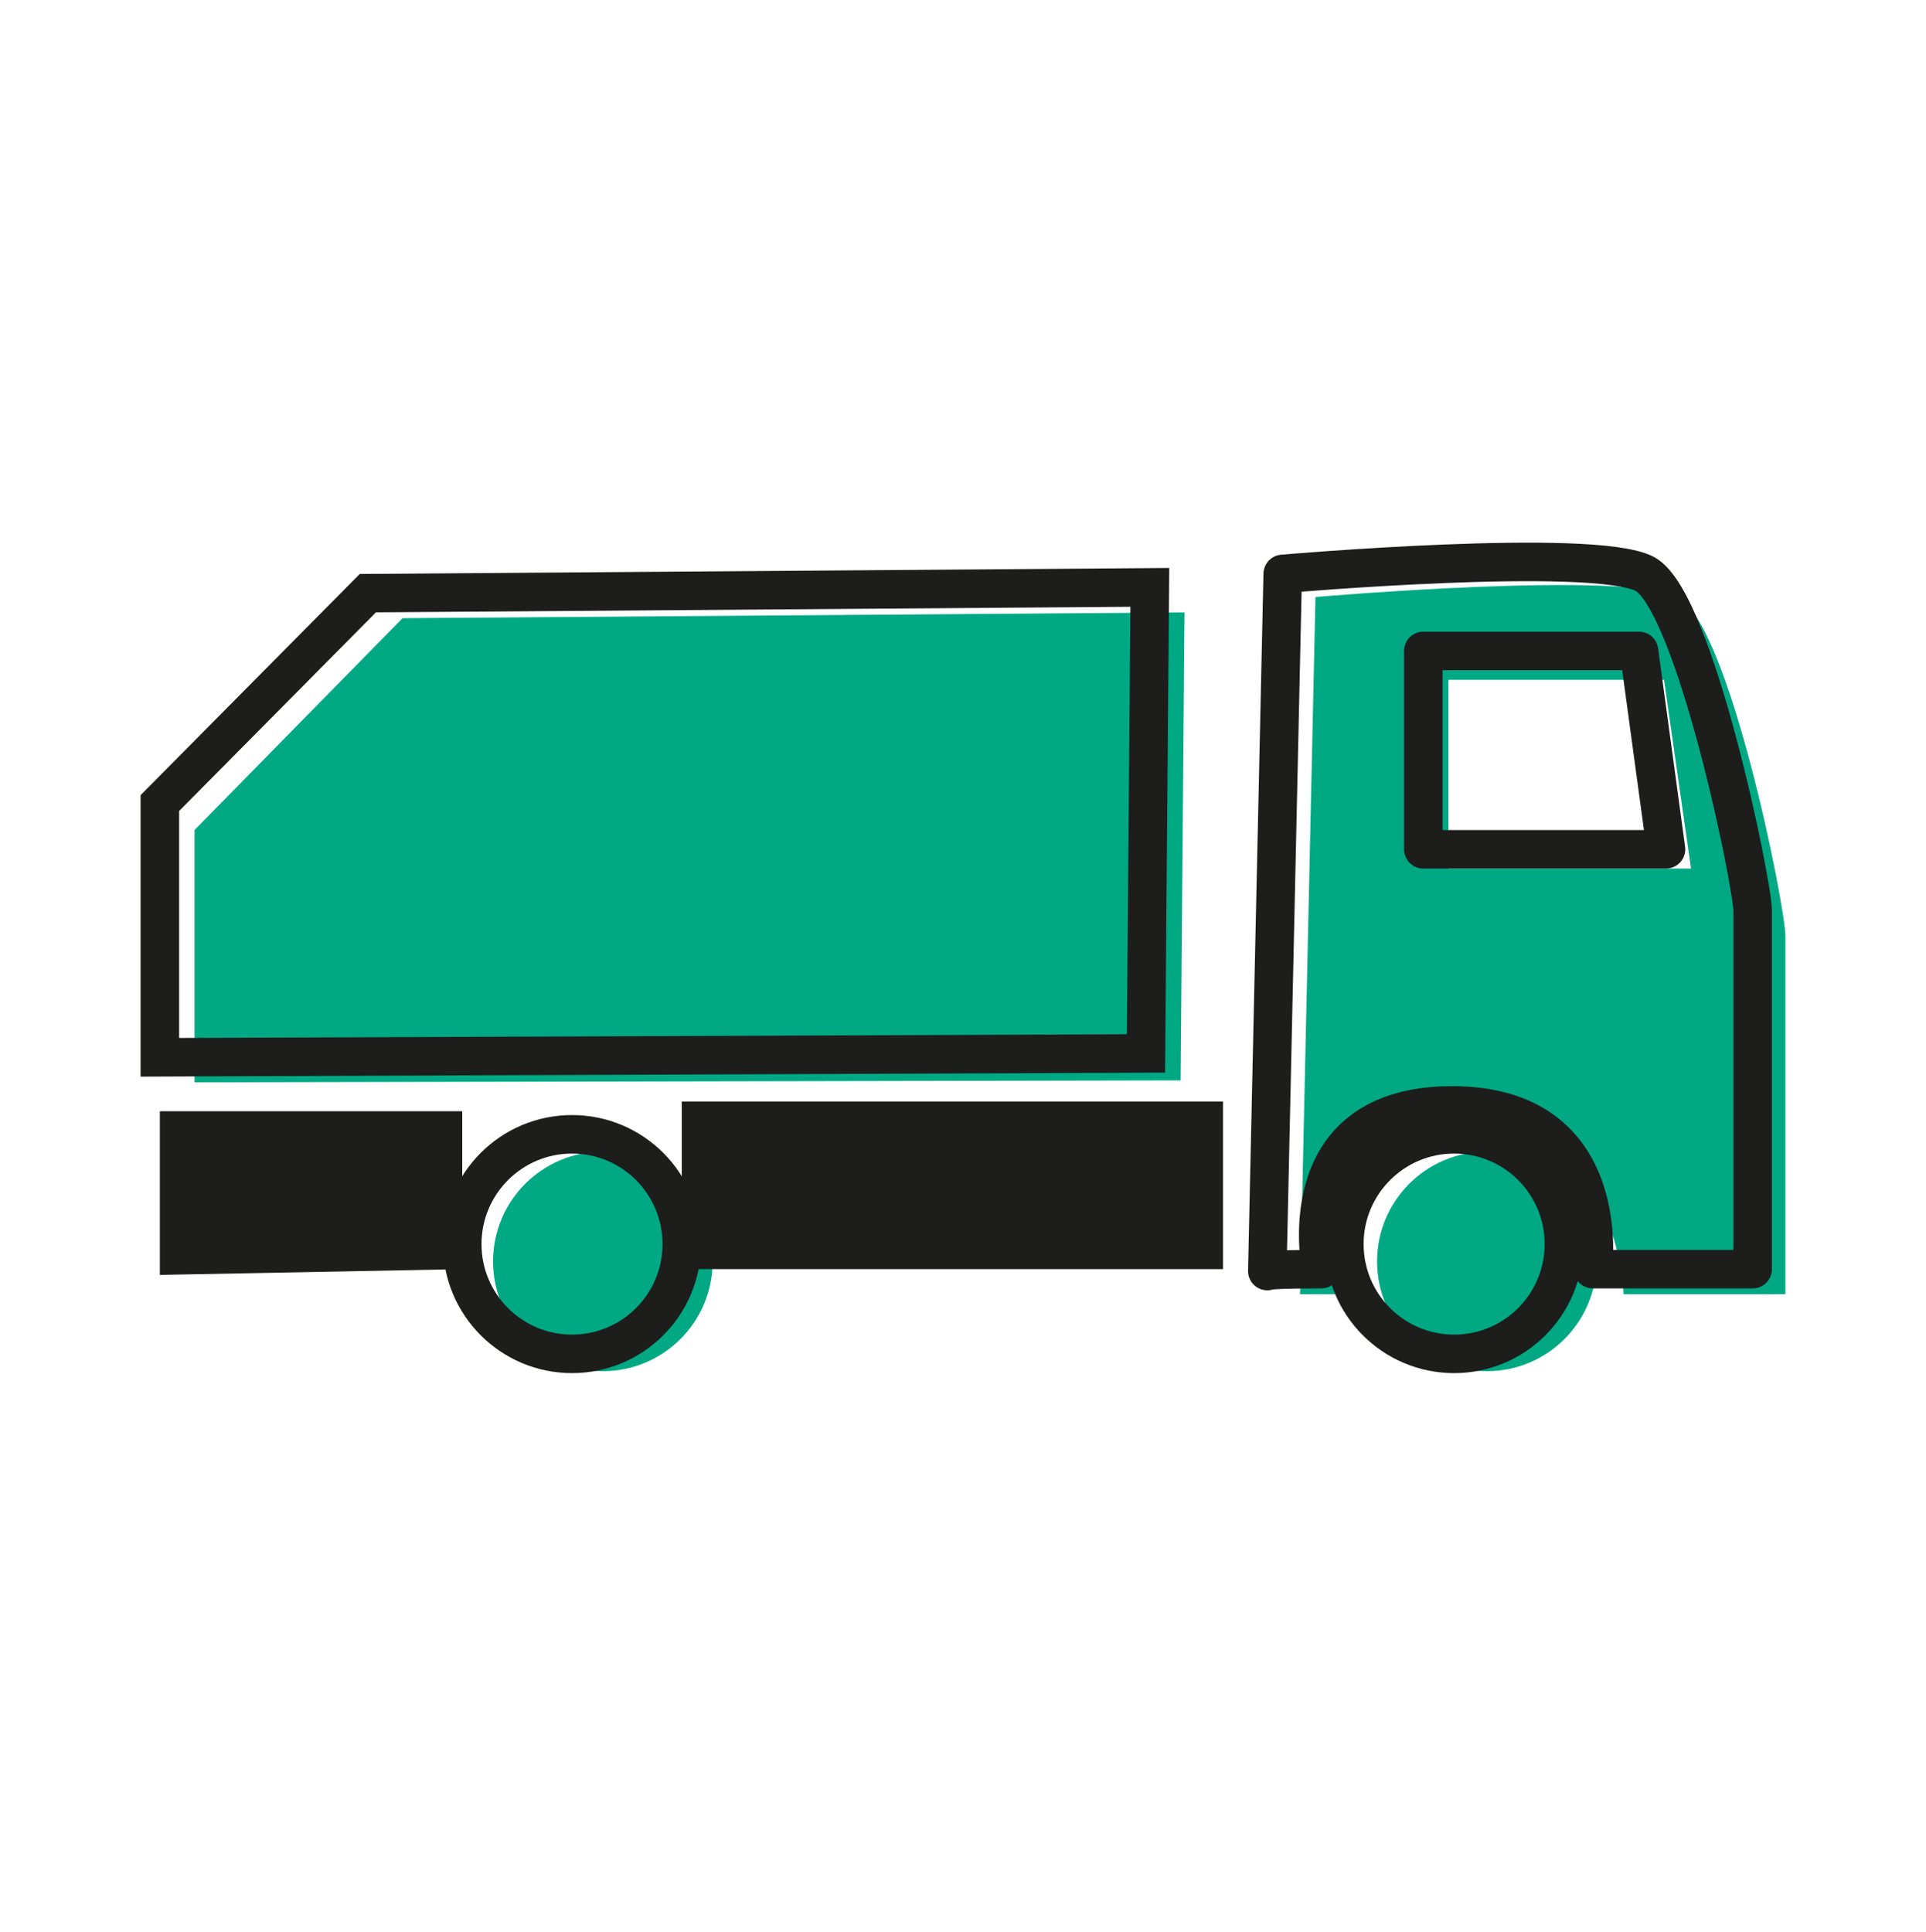 <?xml version="1.0" encoding="utf-8"?>
<!-- Generator: Adobe Illustrator 21.1.0, SVG Export Plug-In . SVG Version: 6.00 Build 0)  -->
<svg version="1.1" id="Ebene_1" xmlns="http://www.w3.org/2000/svg" xmlns:xlink="http://www.w3.org/1999/xlink" x="0px" y="0px"
	 viewBox="0 0 100 100.3" style="enable-background:new 0 0 100 100.3;" xml:space="preserve">
<style type="text/css">
	.st0{display:none;fill:#FFFFFF;}
	.st1{fill:#00A984;}
	.st2{fill:none;stroke:#1D1D1B;stroke-width:2;stroke-miterlimit:10;}
	.st3{fill:none;stroke:#1D1D1B;stroke-width:2;stroke-linejoin:round;stroke-miterlimit:10;}
	.st4{fill:#1D1D1B;}
</style>
<circle class="st0" cx="50" cy="50" r="50"/>
<g id="Lader">
	<path class="st1" d="M87.1,31c-2.7-1.4-18.8,0-18.8,0l-0.8,36.2h2.8c0,0,0-8.7,6.3-8.9c7.3-0.3,7.7,8.9,7.7,8.9h8.4
		c0,0,0-17.2,0-18.6C92.7,47.1,89.8,32.4,87.1,31z M75.2,45.1v-9.8h11.2l1.4,9.8H75.2L75.2,45.1z"/>
	<circle class="st1" cx="31.3" cy="65.5" r="5.7"/>
	<circle class="st1" cx="77.2" cy="65.5" r="5.7"/>
	<polygon class="st1" points="61.5,31.8 61.3,56.1 10.1,56.2 10.1,43.1 20.9,32.1 	"/>
	<polygon class="st2" points="59.7,30.5 59.5,54.7 8.3,54.9 8.3,41.7 19.1,30.8 	"/>
	<polygon class="st3" points="73.9,33.8 73.9,44.1 86.5,44.1 85.1,33.8 	"/>
	<rect x="35.4" y="57.2" class="st4" width="28.1" height="8.7"/>
	<polygon class="st4" points="8.3,57.7 9,57.7 24,57.7 24,65.9 8.3,66.2 	"/>
	<circle class="st2" cx="29.7" cy="64.6" r="5.7"/>
	<circle class="st2" cx="75.5" cy="64.6" r="5.7"/>
	<path class="st3" d="M68.6,65.9c0,0-1.8-8.5,6.8-8.5c8.5,0,7.3,8.5,7.3,8.5H91c0,0,0-17.2,0-18.6s-3-16.1-5.6-17.5
		c-2.7-1.4-18.8,0-18.8,0L65.8,66C65.8,65.9,68.6,65.9,68.6,65.9z"/>
	<path class="st2" d="M21.4,54.7"/>
</g>
</svg>
